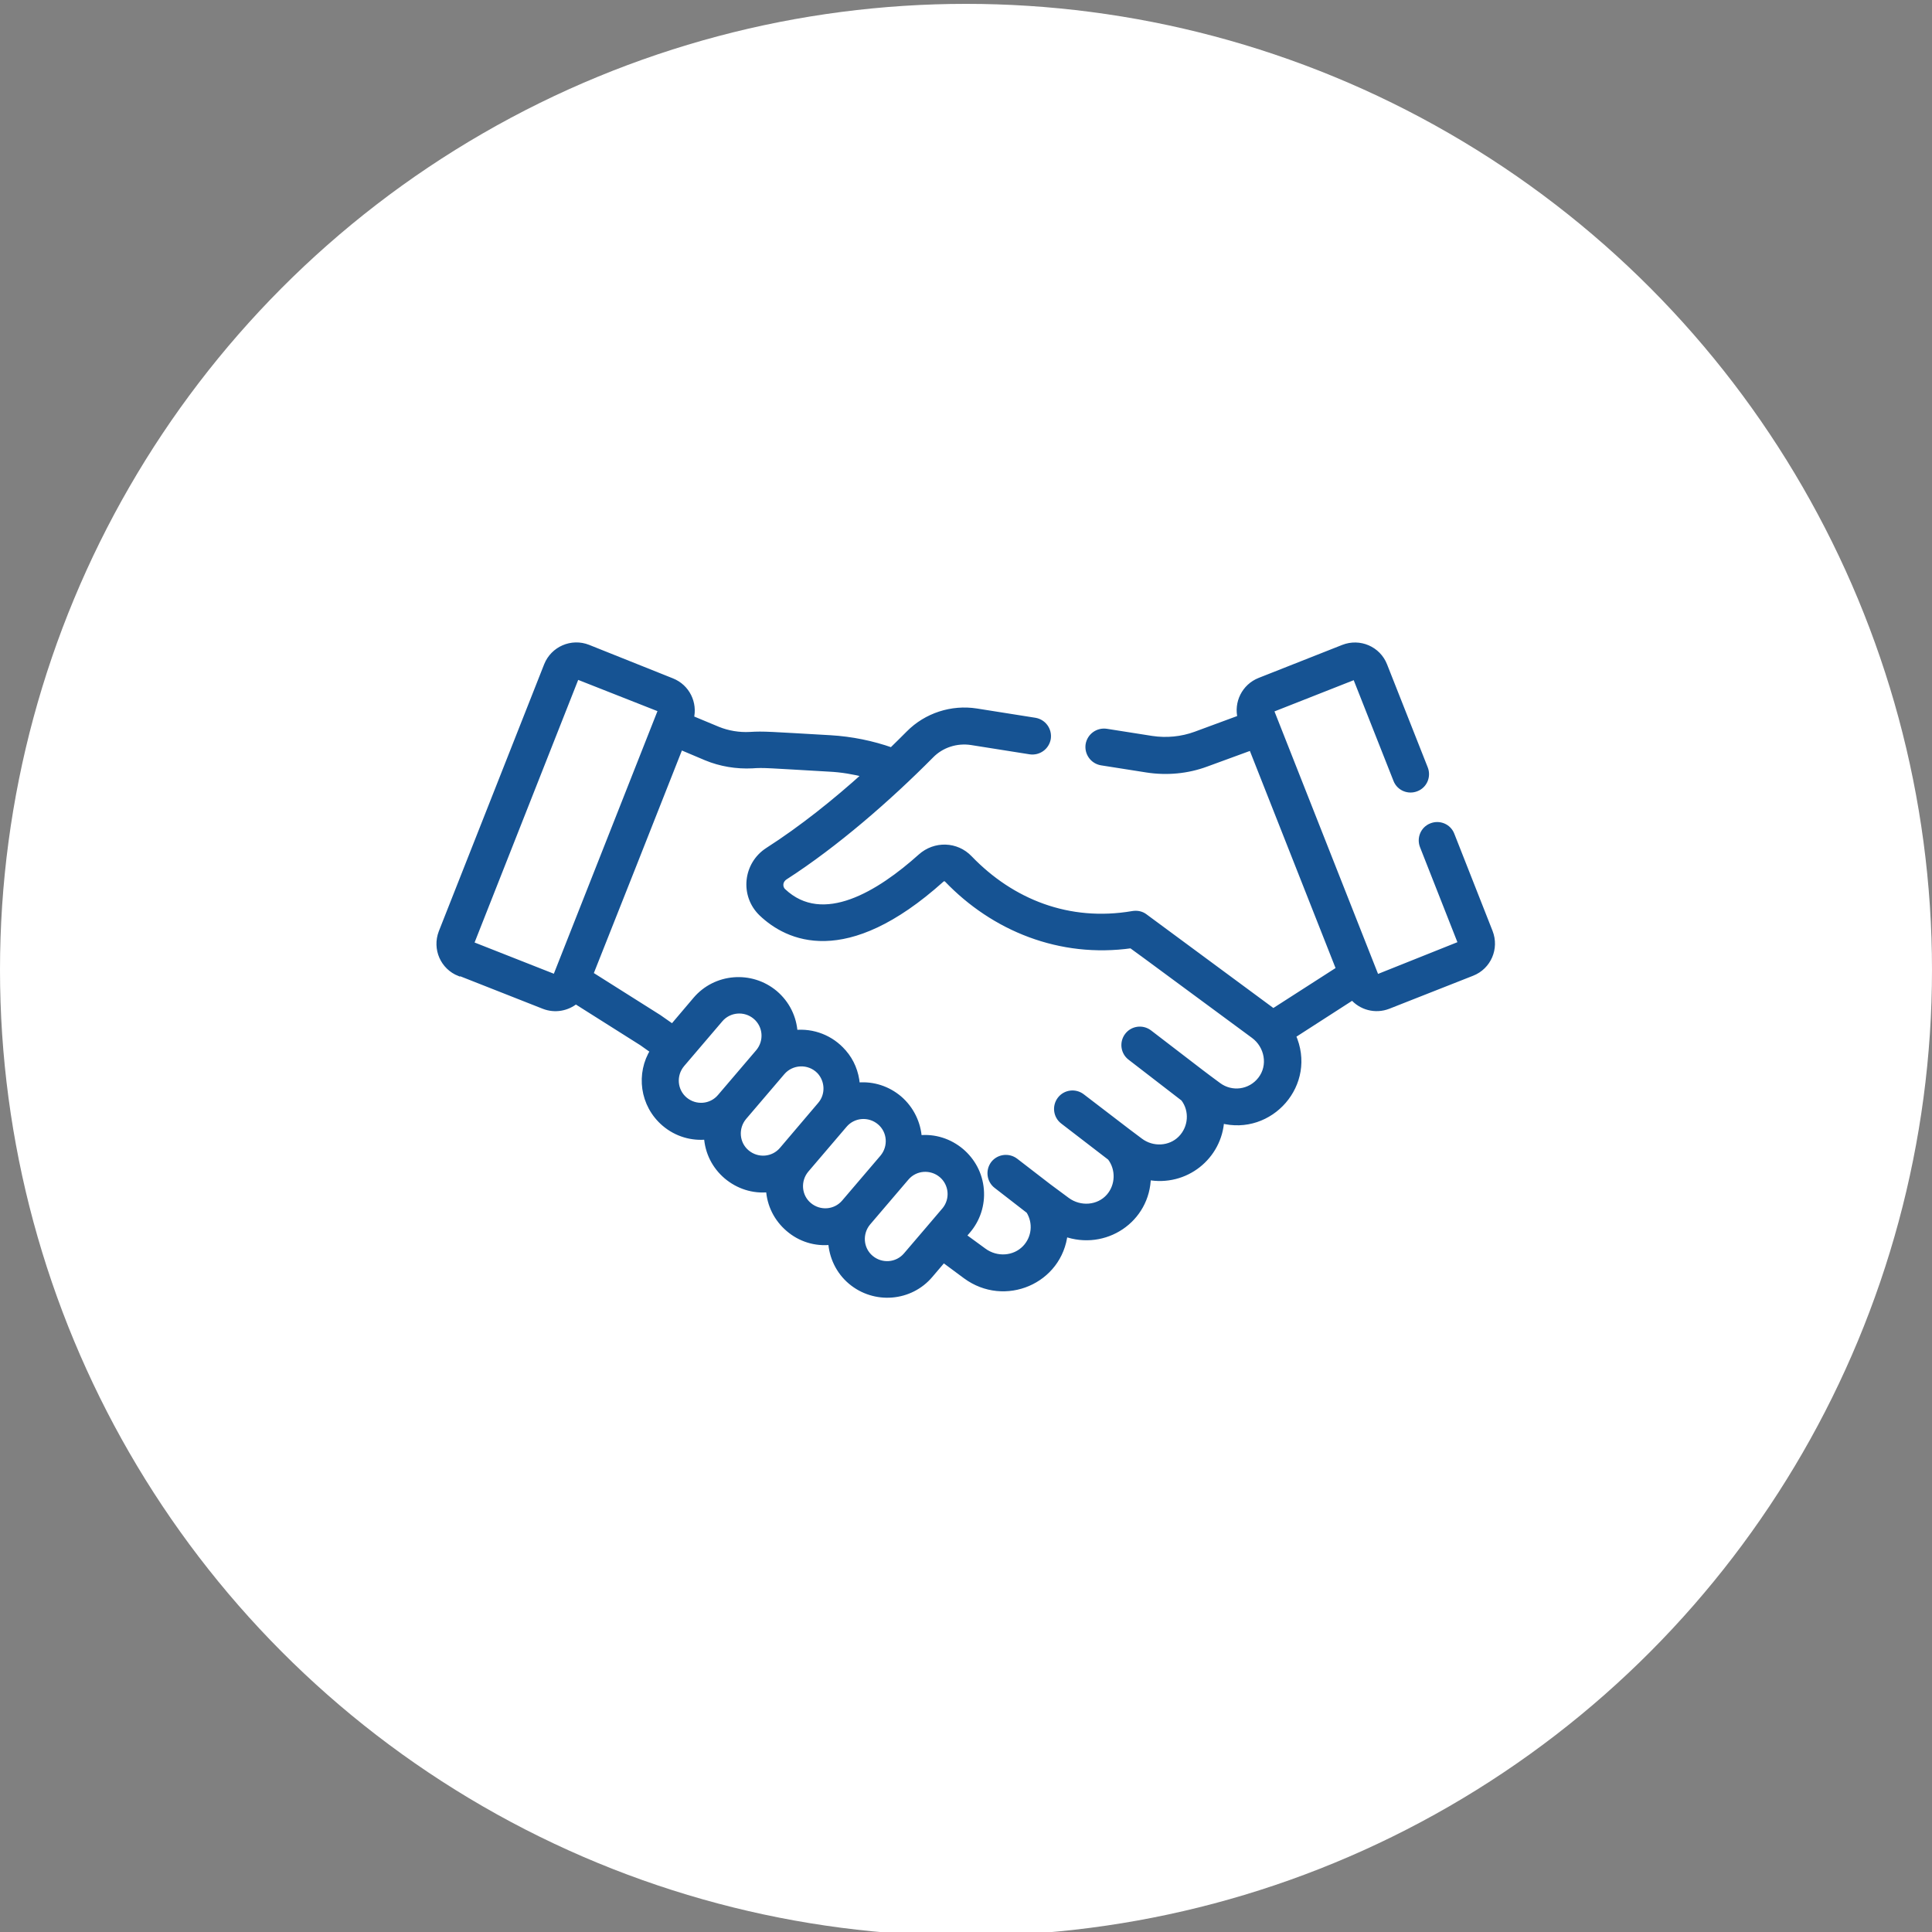 <?xml version="1.0" encoding="UTF-8"?>
<svg xmlns="http://www.w3.org/2000/svg" id="Laag_1" data-name="Laag 1" viewBox="0 0 200 200">
  <rect x="0" y="0" width="200" height="200" fill="#808080" stroke="none"/>
  <defs>
    <style>
      .cls-1 {
        fill: #fff;
      }

      .cls-2 {
        fill: #165393;
        stroke: #165393;
        stroke-miterlimit: 10;
        stroke-width: .64px;
      }
    </style>
  </defs>
  <circle class="cls-1" cx="100" cy="100.4" r="100"></circle>
  <path class="cls-2" d="M47.62,100.71l8.68,3.42c1.15,.45,2.4,.21,3.3-.53l6.87,4.34,1.17,.83c-1.49,2.36-1.11,5.59,1.17,7.53,1.25,1.06,2.83,1.51,4.38,1.34,.09,1.64,.83,3.08,2.04,4.11,1.19,1,2.74,1.53,4.38,1.34,.09,1.64,.83,3.08,2.04,4.11,1.19,1.02,2.74,1.53,4.4,1.34,.09,1.53,.77,3.04,2.04,4.11,2.45,2.06,6.13,1.77,8.19-.68l1.38-1.62,2.32,1.72c4.02,2.96,9.7,.53,10.23-4.4,4.15,1.51,8.55-1.4,8.61-5.85,3.91,.74,7.38-2.11,7.59-5.87,5.06,1.36,9.66-3.76,7.4-8.76l6.21-4c.89,1.06,2.36,1.45,3.68,.94l8.68-3.42c1.68-.66,2.49-2.55,1.83-4.23l-3.96-10.06c-.32-.83-1.25-1.21-2.06-.89-.83,.32-1.21,1.25-.89,2.06l3.96,10.06s0,.06-.04,.09l-8.68,3.47s-.06,0-.09-.04c-.3-.77-10.04-25.46-10.91-27.65v-.04s.02-.04,.04-.04l8.68-3.42h.04s.04,.02,.04,.04l4.21,10.66c.32,.83,1.25,1.21,2.06,.89,.83-.32,1.21-1.25,.89-2.06l-4.21-10.66c-.66-1.68-2.55-2.49-4.23-1.83l-8.66,3.42c-1.55,.62-2.36,2.28-1.96,3.85l-4.66,1.72c-1.45,.53-3.02,.68-4.55,.45l-4.7-.74c-.87-.13-1.68,.45-1.83,1.32-.13,.87,.45,1.68,1.32,1.83l4.7,.74c2.06,.32,4.19,.13,6.15-.6l4.7-1.72c.51,1.3,8.55,21.67,9.08,23.01l-6.85,4.4-.11-.09h0c-.72-.53-12.63-9.32-13.19-9.74-.34-.26-.77-.36-1.25-.28-6.61,1.13-12.53-1.23-16.89-5.76-1.36-1.43-3.57-1.49-5.04-.17-4.23,3.79-10.12,7.49-14.27,3.57-.4-.38-.4-1.11,.21-1.51,5.25-3.38,10.72-8.15,15.1-12.57,1.08-1.11,2.66-1.62,4.21-1.38l6.06,.96c.87,.13,1.68-.45,1.83-1.32,.13-.87-.45-1.68-1.32-1.83l-6.06-.96c-2.55-.4-5.17,.45-6.98,2.28-.51,.51-1.11,1.11-1.79,1.77-2.04-.72-4.17-1.15-6.34-1.28-6.34-.36-6.89-.43-8.34-.34-1.13,.06-2.28-.13-3.32-.55l-2.81-1.17c.4-1.57-.4-3.23-1.96-3.85l-8.68-3.47c-1.68-.66-3.57,.17-4.23,1.83l-10.91,27.65c-.64,1.68,.17,3.55,1.85,4.21h0Zm26.95,12.85c-.94,1.11-2.59,1.23-3.7,.3-1.11-.94-1.23-2.59-.3-3.7l3.96-4.64c.91-1.08,2.57-1.25,3.7-.3,1.11,.94,1.23,2.59,.3,3.7h0l-3.96,4.64Zm6.42,5.47c-.94,1.11-2.59,1.23-3.7,.3s-1.23-2.59-.3-3.7l3.96-4.64c.98-1.15,2.79-1.25,3.89-.13l.02,.02c.89,.96,.96,2.47,.09,3.49l-3.96,4.66Zm6.44,5.45c-.94,1.11-2.59,1.23-3.7,.3s-1.23-2.59-.3-3.7l3.96-4.64c.94-1.11,2.59-1.23,3.7-.3s1.23,2.59,.3,3.7h0l-3.96,4.64Zm10.38,.81l-.02,.02c-.64,.74-2.38,2.81-3.96,4.64-.94,1.11-2.59,1.23-3.7,.3s-1.23-2.59-.3-3.7l3.96-4.64c.94-1.11,2.59-1.23,3.7-.3,1.08,.91,1.25,2.55,.32,3.68Zm-27.42-48.03l2.72,1.15c1.49,.62,3.15,.89,4.76,.81,1.21-.09,1.64-.02,7.95,.34,1.3,.06,2.57,.28,3.83,.6-3.13,2.83-6.64,5.64-10.15,7.89-2.25,1.45-2.59,4.62-.64,6.49,2.66,2.53,8.61,5.45,18.59-3.51,.17-.17,.45-.15,.6,0,4.83,5.04,11.68,7.85,19.06,6.81,.83,.6-.79-.6,12.68,9.34h0c1.45,1.06,1.85,3.15,.72,4.59-1.06,1.36-3,1.64-4.4,.6-1.89-1.4-.49-.34-7.15-5.45-.7-.53-1.7-.4-2.23,.3s-.4,1.7,.3,2.23l5.51,4.25c.96,1.25,.83,3.06-.3,4.19-1.11,1.11-2.94,1.21-4.23,.23-1.25-.94-.21-.13-6.02-4.59-.7-.53-1.7-.4-2.23,.3s-.4,1.7,.3,2.23l4.89,3.76c.91,1.19,.87,2.91-.13,4.06-1.08,1.23-3,1.4-4.38,.38-2.19-1.62-1.11-.79-5.34-4.06-.7-.53-1.7-.4-2.23,.28-.53,.7-.4,1.7,.28,2.23l3.38,2.62c.77,1.23,.62,2.83-.4,3.89-1.11,1.15-2.96,1.28-4.3,.3l-2.15-1.57,.49-.57c.98-1.15,1.49-2.66,1.36-4.23-.13-1.6-.89-2.98-2.04-3.96-1.19-1-2.74-1.53-4.38-1.34-.09-1.53-.79-3.04-2.04-4.11-1.19-1-2.68-1.49-4.23-1.36-.04,0-.11,0-.15,.02v-.15c-.11-1.23-.57-2.38-1.38-3.3,0,0,0-.02-.02-.02-1.25-1.45-3.13-2.19-5.04-1.98-.09-1.6-.81-3.06-2.04-4.11-2.45-2.06-6.13-1.77-8.19,.68l-2.4,2.83-1.4-.98s-.04-.02-.06-.04l-7.08-4.47c5.4-13.63,3.4-8.55,9.34-23.61h0Zm-21.65,20.42l10.91-27.65s.04-.04,.06-.04h.02l8.68,3.42s.04,.04,.04,.09c-.53,1.34-10.57,26.78-10.91,27.65-.02,.04-.04,.04-.09,.04l-8.68-3.42s-.04-.04-.04-.09h0Z"></path>
</svg>
